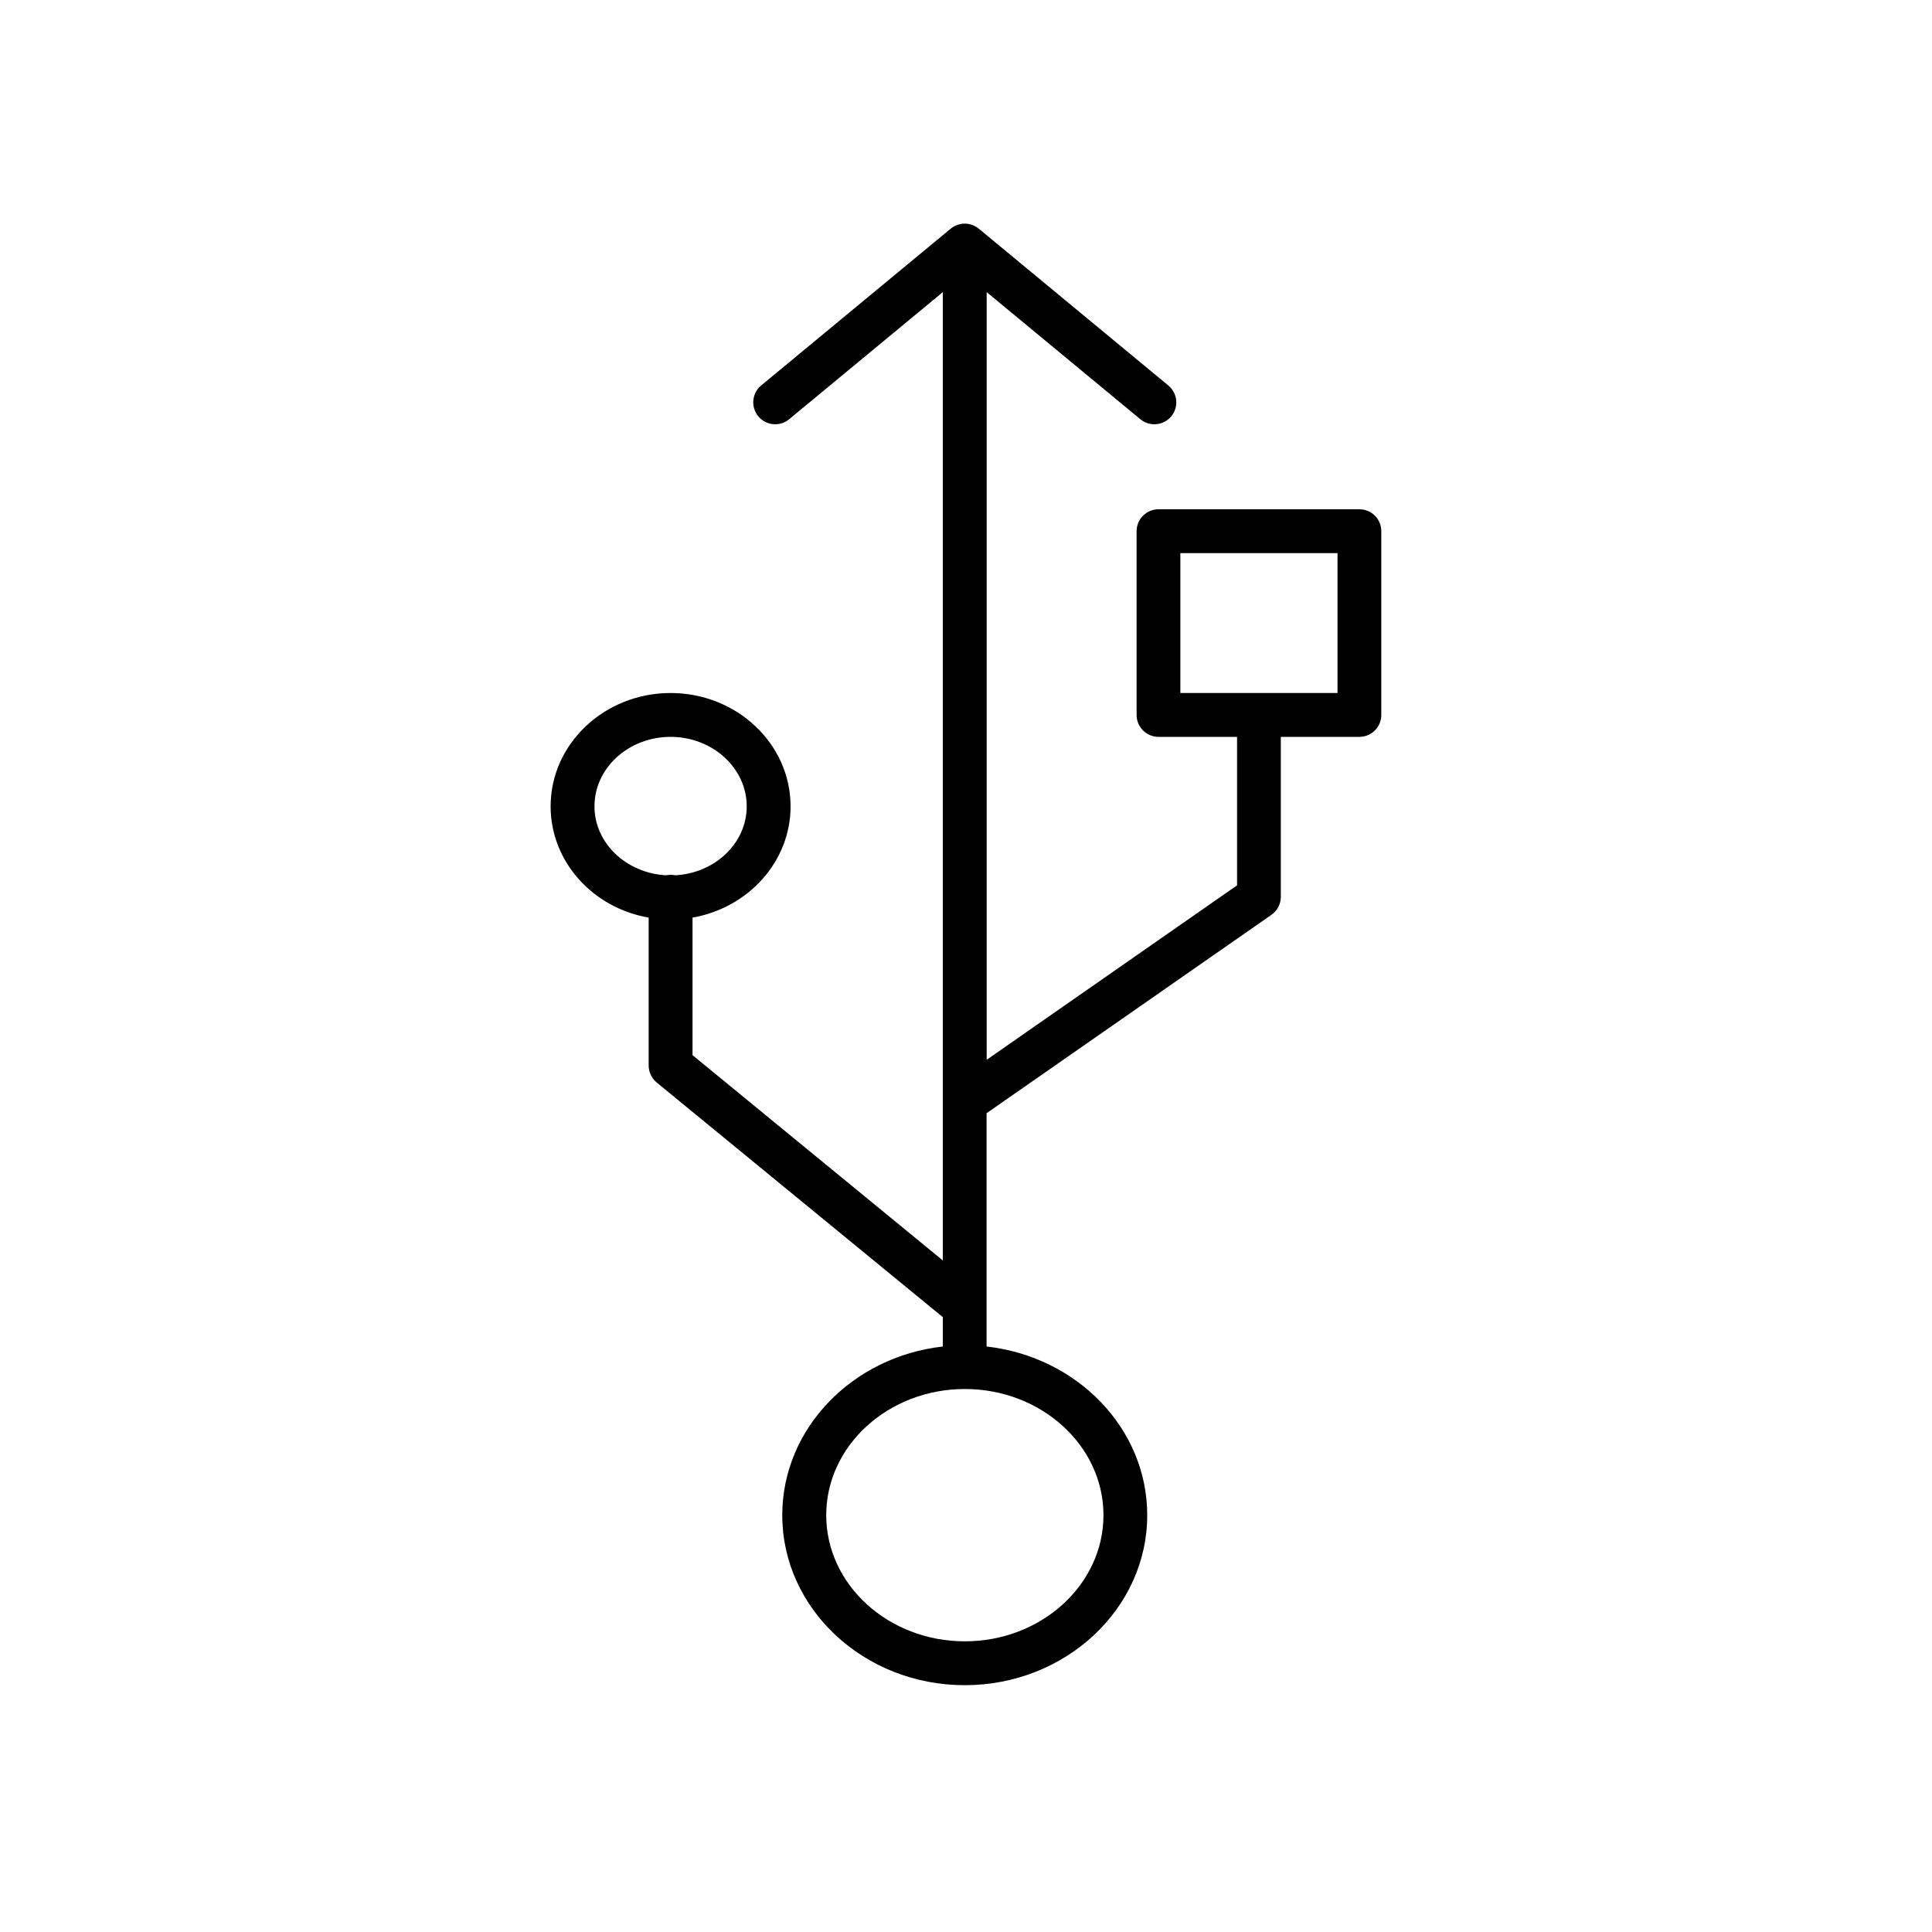 <?xml version="1.0" encoding="utf-8"?>
<!-- Generator: Adobe Illustrator 26.0.1, SVG Export Plug-In . SVG Version: 6.00 Build 0)  -->
<svg version="1.1" id="Ebene_1" xmlns="http://www.w3.org/2000/svg" xmlns:xlink="http://www.w3.org/1999/xlink" x="0px" y="0px"
	 viewBox="0 0 200 200" style="enable-background:new 0 0 200 200;" xml:space="preserve">
<path d="M140.73,52.72h-20.8c-1.25,0-2.27,1.02-2.27,2.27v19.02c0,1.25,1.02,2.27,2.27,2.27h8.13v15.37l-25.92,18.06V30.24
	l15.91,13.16c0.42,0.35,0.94,0.52,1.45,0.52c0.65,0,1.3-0.28,1.75-0.82c0.8-0.96,0.66-2.4-0.31-3.2l-19.62-16.23
	c-0.14-0.12-0.3-0.21-0.46-0.29c-0.01,0-0.02-0.01-0.02-0.02c-0.02-0.01-0.04-0.01-0.06-0.02c-0.16-0.07-0.33-0.12-0.49-0.15
	c-0.04-0.01-0.07-0.02-0.11-0.02c-0.19-0.02-0.37-0.03-0.56-0.01c-0.04,0-0.08,0.02-0.11,0.02c-0.15,0.02-0.3,0.07-0.44,0.12
	c-0.05,0.02-0.1,0.04-0.15,0.06c-0.17,0.08-0.33,0.17-0.47,0.29c-0.01,0.01-0.01,0.01-0.02,0.01L78.8,39.9
	c-0.97,0.8-1.1,2.23-0.3,3.2c0.8,0.96,2.23,1.1,3.19,0.3L97.6,30.24v100.24l-25.91-21.25V94.99c5.77-1.01,10.15-5.79,10.15-11.52
	c0-6.47-5.57-11.73-12.42-11.73C62.57,71.74,57,77,57,83.47c0,5.74,4.38,10.52,10.15,11.52v15.31c0,0.68,0.31,1.33,0.83,1.76
	l29.62,24.29v3.04c-9.35,1.05-16.62,8.48-16.62,17.46c0,9.71,8.48,17.6,18.89,17.6s18.89-7.9,18.89-17.6
	c0-8.99-7.27-16.41-16.63-17.46v-24.15l29.49-20.54c0.61-0.43,0.97-1.12,0.97-1.86V76.28h8.13c1.25,0,2.27-1.01,2.27-2.27V54.99
	C143,53.74,141.98,52.72,140.73,52.72z M61.54,83.47c0-3.97,3.53-7.19,7.88-7.19c4.34,0,7.88,3.23,7.88,7.19
	c0,3.82-3.28,6.91-7.39,7.14c-0.16-0.03-0.32-0.05-0.48-0.05c-0.17,0-0.33,0.02-0.48,0.05C64.82,90.38,61.54,87.28,61.54,83.47z
	 M114.23,156.85c0,7.2-6.44,13.06-14.35,13.06c-7.91,0-14.35-5.86-14.35-13.06c0-7.2,6.44-13.06,14.35-13.06
	C107.79,143.79,114.23,149.65,114.23,156.85z M138.46,71.74h-16.27V57.26h16.27V71.74z"/>
</svg>
